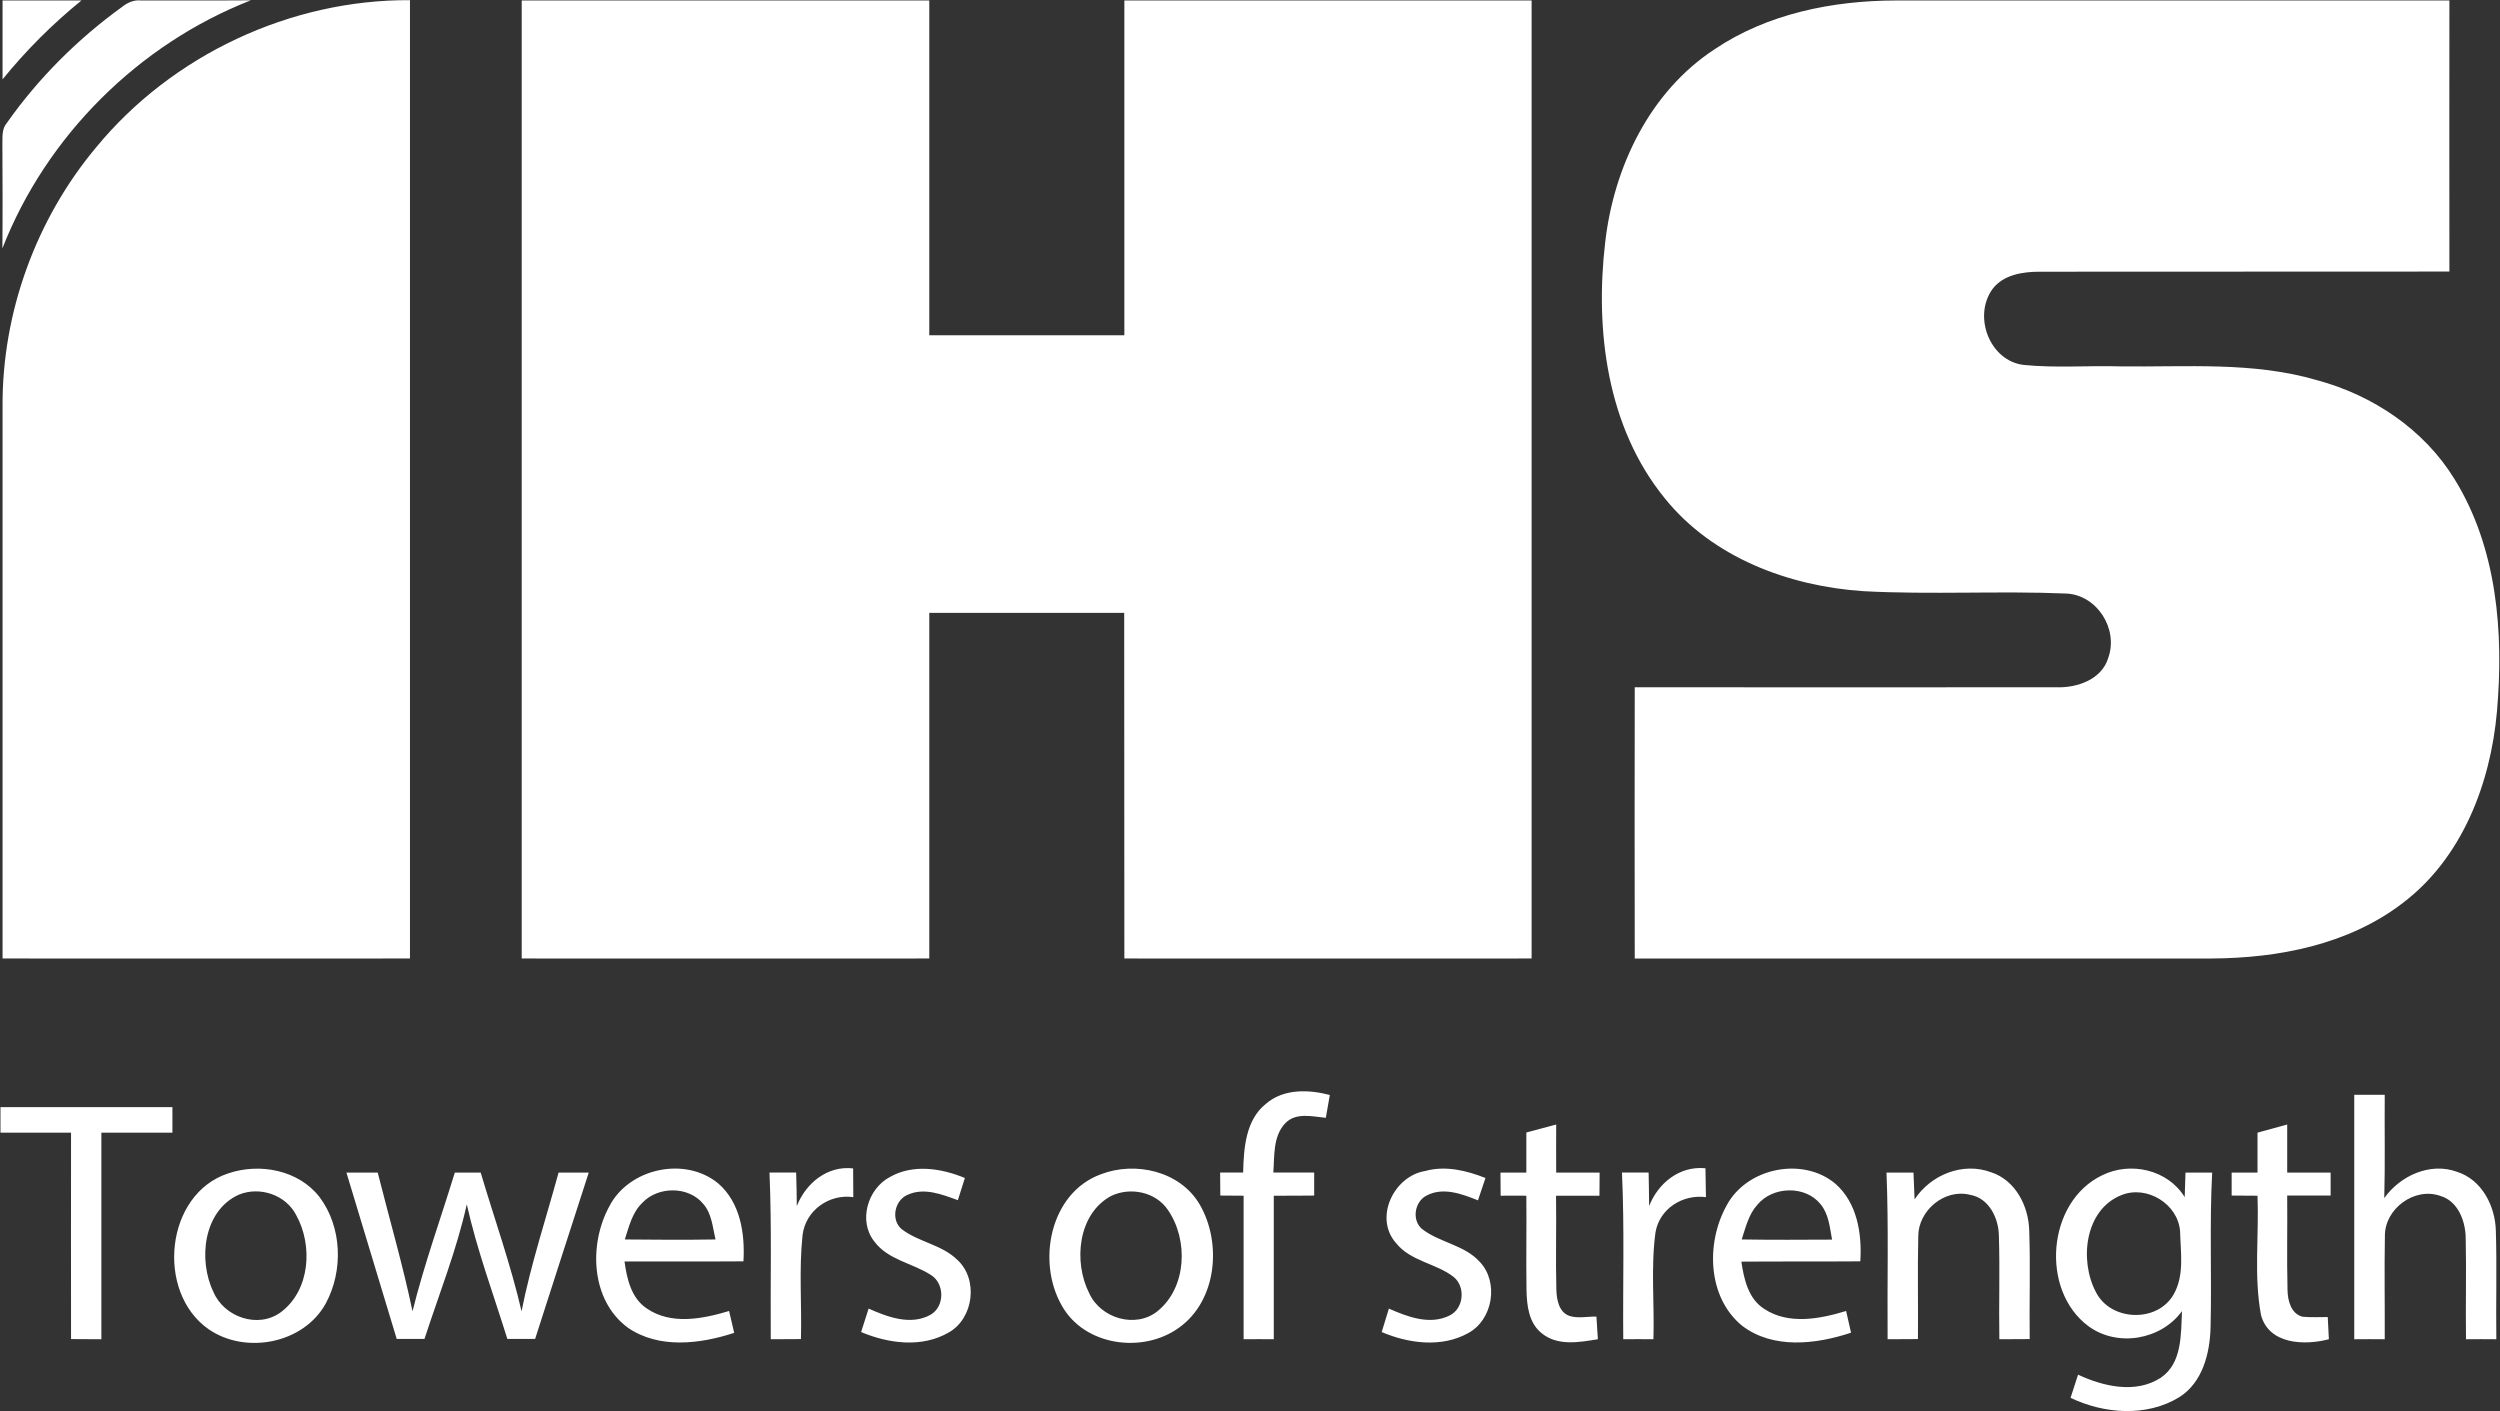 <svg version="1.2" xmlns="http://www.w3.org/2000/svg" viewBox="0 0 1566 884" width="1566" height="884">
	<rect x="0" y="0" width="1566" height="884" fill="#333333" stroke="none"/>
	<title>0-svg</title>
	<style>
		.s0 { fill: #ffffff } 
	</style>
	<g id="#f04f44ff">
		<path id="Layer" class="s0" d="m1.6 0.3c16.5 0 33 0 49.4 0-18.1 14.7-34.7 31.3-49.4 49.4 0-16.5 0-32.9 0-49.4zm74.9 4c3.4-2.7 7.4-4.5 11.8-4 22.9-0.1 45.9 0.1 68.8-0.1-70.3 27.5-128.1 85-155.6 155.4 0.2-21.8 0.1-43.6 0-65.4 0.1-4.5-0.4-9.5 2.8-13.2 19.8-28.1 44.4-52.6 72.2-72.7z"/>
	</g>
	<g id="#06412aff">
		<path id="Layer" class="s0" d="m60.3 92.2c47.6-57.8 121.6-92.5 196.5-92.1q0 300.2 0 600.3c-85.1 0.1-170.1 0-255.2 0 0-115.3 0-230.6 0-345.9-0.3-58.8 21-117.3 58.7-162.3zm266.5-91.9c85.1 0 170.2 0 255.3 0 0 69.9 0 139.8 0 209.7q61.1 0 122.2 0c0-69.9 0-139.8 0-209.7 85 0 170.1 0 255.1 0 0 200 0 400.1 0 600.1-85.1 0-170.1 0.1-255.1 0-0.1-72.1 0-144.3-0.1-216.5-40.7 0-81.3 0-122.1 0 0 72.2 0 144.4 0 216.5-85.1 0.1-170.2 0-255.3 0 0-200 0-400.1 0-600.1zm747.3 30.5c33.2-22.3 73.9-30.4 113.3-30.5 115.6 0 231.2 0 346.9 0 0 56.6-0.1 113.2 0 169.8-85.5 0.1-171.1 0-256.6 0.1-10.6 0-22.9 1.8-29.7 11-12.2 17-1.7 44.9 19.7 47.4 20.1 2 40.3 0.3 60.5 0.9 41.2 0.5 83.3-3.1 123.4 8.7 34.8 9.4 66.9 30.9 85.9 61.9 26.7 43.1 30.9 96.1 26.6 145.5-4 45.3-21.9 92-59.1 120.1-34 26.1-78 34.5-119.9 34.7-120.4 0-240.8 0.1-361.1 0-0.1-56.6-0.1-113.2 0-169.9 88 0 176 0.1 263.9 0 13.1 0.5 28.8-4.8 32.8-18.7 6.2-17.8-6.9-38.8-26-40-42.4-1.8-85 0.8-127.5-1.5-46.6-3.1-94.5-21-124.4-58.2-36.2-44.4-43.8-105.2-37.3-160.4 5.4-47.2 28-94.4 68.6-120.9z"/>
	</g>
	<g id="#6c6b6bff">
		<path id="Layer" fill-rule="evenodd" class="s0" d="m793 691.4c11-9.5 26.7-9 40-5.5-0.9 4.8-1.7 9.5-2.5 14.3-8.5-0.8-18.8-3.6-25.5 3.5-7.7 8.2-6.6 20.4-7.4 30.8q12.8 0 25.6 0 0 7.2 0 14.4c-8.5 0.1-16.9 0.1-25.3 0.1q0 44.9 0 89.9-9.5-0.1-18.9 0c0-30 0-60 0-89.9-4.9 0-9.8-0.1-14.6-0.1 0-4.8-0.1-9.6-0.1-14.4 4.8 0 9.6 0 14.4 0 0.4-15.2 1.5-32.9 14.3-43.1zm681.7-5.6q9.5 0 19.1 0c-0.2 21.6 0.3 43.2-0.3 64.7 10-14.1 28.9-22.7 45.8-16.4 15.4 5 23.7 21.4 24.1 36.8 0.7 22.6 0 45.3 0.3 68q-9.6-0.1-19 0c-0.3-21.4 0.3-42.7-0.2-64.1-0.3-10.4-5-22.5-15.9-25.7-16.2-5.7-34.8 8.1-34.7 25-0.4 21.6 0 43.2-0.1 64.8q-9.6-0.1-19.1 0 0-76.6 0-153.1zm-1474.4 7.7c35.9 0 71.8 0 107.7 0q0 8 0 16c-14.8 0-29.7 0-44.5 0 0 43.1 0 86.3 0 129.4q-9.5-0.1-19-0.1c-0.1-43.1 0-86.2 0-129.3-14.8 0-29.5 0-44.2 0q0-8 0-16zm955.8 15.9c6.2-1.6 12.5-3.3 18.7-5-0.1 10.1 0 20.1 0 30.1q13.6 0 27.2 0-0.1 7.2-0.1 14.5c-9.1 0-18.1 0-27.2 0 0.3 19.6-0.3 39.3 0.2 58.9 0.2 6.1 1.5 14 8.2 16.4 5.4 1.7 11.3 0.3 16.9 0.4q0.4 7 0.9 14.2c-11.6 1.9-25.2 4.4-35.1-3.7-8.2-6.4-9.4-17.5-9.6-27.1-0.3-19.7 0.1-39.4-0.1-59.1q-8.1-0.1-16.1 0-0.1-7.3-0.1-14.5 8.1 0 16.2 0c0-8.4 0-16.7 0-25.1zm458 0.1q9.3-2.5 18.6-5.1c0 10.1 0 20.1 0 30.1q13.6 0 27.2 0c0 4.8 0 9.6 0 14.4q-13.6 0-27.2 0c0.2 19.7-0.3 39.4 0.2 59.1 0.1 6.6 2.1 14.9 9.4 16.8 5.3 0.5 10.6 0.2 15.8 0.2q0.3 6.9 0.7 13.9c-15.3 4-37.5 3.3-42.5-15.1-4.6-24.7-1.2-50-2.2-74.8q-8.1-0.1-16.2-0.1 0-7.2 0-14.4c5.4 0 10.8 0 16.2 0q0-12.5 0-25zm-915 46c5.7-14.4 19.2-25.5 35.3-23.6q0.1 9 0.1 18c-15.2-2.2-30 8.4-31.8 23.9-2.3 21.6-0.4 43.4-1 65q-9.4 0-18.9 0.1c-0.3-34.8 0.7-69.6-0.8-104.4q8.4 0 16.7 0c0.2 7 0.4 14 0.4 21zm-356.1-20.5c19.7-6.7 44.1-2.1 57.2 14.9 14.1 18.8 14.9 46.1 3.9 66.5-13.8 25.3-50.4 32.3-73.6 16.1-33-23.2-27.1-84.6 12.5-97.5zm6.7 13.3c-22.4 10-25.7 41-16 61 6.7 15.8 28.1 23.2 42.3 12.6 18.3-13.7 20.1-41.8 9.5-60.8-6.5-12.7-22.8-18.1-35.8-12.8zm67.3-13.8c6.5 0 13.1 0 19.6 0 7.3 29 15.7 57.7 21.8 86.9 7.3-29.4 17.6-57.9 26.5-86.9q8.1 0 16.2 0c8.6 29 18.8 57.5 25.6 86.9 5.8-29.4 15.3-58 23.2-86.9 6.3 0 12.6 0 18.9 0-11.3 34.7-22.4 69.5-33.6 104.2q-8.7 0-17.4 0c-8.7-28-19-55.6-25.4-84.3-6.4 28.8-17.4 56.3-26.5 84.3-5.8 0-11.6 0-17.4 0-10.5-34.7-21-69.4-31.5-104.2zm164.6 21.3c12.2-24 47.5-31.7 68.3-14.5 13.9 12 16.8 31.5 15.8 48.8-24.8 0.2-49.7 0-74.5 0.1 1.5 10.9 4.2 22.9 13.9 29.4 15.2 10.5 35.1 6.6 51.6 1.6 0.8 3.5 2.4 10.3 3.2 13.7-21.4 7-47.2 10.2-66.7-3.3-23.1-17.1-24.5-52-11.6-75.8zm20.8-2.4c-6.4 6.1-8.4 14.9-11 23 18.9 0.2 37.9 0.3 56.8 0-1.8-7.6-2.3-16.2-7.7-22.3-9.2-11.2-28.3-11.1-38.1-0.7zm155-16.1c14.5-8.3 32.3-5.5 47 0.6-1.4 4.6-3 9.3-4.4 13.9-9.9-3.6-21.1-8.1-31.4-3.4-8.3 3.4-10.8 15.9-3.6 21.7 10.6 8 25.1 9.6 34.7 19.1 13.2 12.1 10.3 36.5-5.3 45.4-16.7 9.8-37.7 7.1-55-0.2q2.3-7.4 4.7-14.7c11.9 5.3 26.5 10.8 38.9 3.8 8.9-5.2 8.7-19.5 0.2-24.8-11.5-7.5-26.9-9.4-35.5-21-10.2-12.7-4.3-33 9.7-40.4zm132.1-1.7c21.7-8.4 49.8-2 62 18.9 14 24.1 10.8 60.2-13 77.2-22.7 16.4-59.3 11.4-73.4-13.9-15.8-27.5-7.4-70.5 24.4-82.2zm6.6 13.5c-21 11.2-23.8 41.4-13.8 61 7.1 15.7 29 22.3 42.8 11.2 18.4-14.9 19.4-44.8 6.4-63.5-7.6-11.2-23.4-14.4-35.4-8.7zm178.5 29.7c-14.2-15.8-1.6-42.1 18.2-45.3 12.6-3.5 25.8-0.3 37.7 4.4-1.6 4.7-3.1 9.3-4.7 14-10-4-21.8-8.5-32.2-3-7.4 3.7-9.4 15.2-3 20.8 11 8.7 26.7 10 36.4 20.8 12 12.7 8.2 36.3-7.4 44.6-16.6 9.2-37.2 6.5-54.1-0.7q2.2-7.4 4.5-14.7c11.7 5.2 25.7 10.5 38.1 4.3 8.9-4.4 10-18 2.5-24.1-11-8.6-26.8-9.7-36-21.1zm141.4-44.3c5.5 0 11.1 0 16.7 0 0.1 7 0.3 14 0.3 21 5.7-14.5 19.1-25.3 35.3-23.7q0.1 9 0.3 18.1c-14.5-1.9-29 7.1-31.6 22-3 22.1-0.6 44.6-1.3 67q-9.5-0.1-18.9 0c-0.3-34.8 0.8-69.6-0.8-104.4zm65.4 20.9c12.4-23.8 47.7-31.2 68.3-13.9 13.7 12 16.7 31.4 15.6 48.6-24.8 0.2-49.7 0-74.5 0.2 1.6 10.9 4.3 23.2 14.3 29.6 15.3 10.1 34.9 6.3 51.3 1.3 1 4.6 2.1 9.1 3.1 13.6-21.9 7.3-48.9 10.5-68.3-4.4-21.7-17.8-22.6-51.7-9.8-75zm19.4-0.7c-5.5 6-7.3 14.2-9.8 21.7 18.9 0.3 37.8 0.2 56.6 0.1-1.4-7.7-2.1-16-7.2-22.2-9.6-11.9-30-11.3-39.6 0.4zm80.9-20.2c5.6 0 11.2 0 16.9 0 0.2 5.6 0.5 11.2 0.7 16.8 10.1-15.4 30.2-23.6 47.9-17 15.2 4.9 23.5 21.1 23.9 36.4 0.8 22.7 0 45.4 0.3 68.1q-9.5 0-19 0.1c-0.4-21.5 0.4-43.1-0.3-64.7-0.1-11.1-6.2-23.8-18.2-25.8-15.9-3.9-32.3 9.9-32.3 26-0.5 21.5 0 43-0.2 64.4q-9.5 0-19 0.1c-0.3-34.8 0.7-69.7-0.7-104.4zm135.1 1.7c17.7-8.8 41.1-3.6 51.7 13.7q0.2-7.7 0.5-15.4 8.3 0 16.7 0c-1.7 32.3-0.2 64.7-1 97-0.4 16.2-5 34.5-19.6 43.7-20.4 12.5-47.1 10.5-68.1 0.4 1.5-4.8 3.1-9.6 4.7-14.5 15.9 7.4 36 12.1 51.7 2 13.6-9.1 12.7-27.3 13.4-41.8-13.2 18.1-40.4 22.7-58.5 9.5-30.5-22.5-26.1-78.1 8.5-94.6zm12.1 12.4c-23.1 9.1-26.5 41.1-16 60.8 9.2 18.2 38.2 19.3 48.5 1.7 7.1-12 4.5-26.7 4.2-40-1.4-17-20.8-28.9-36.7-22.5z"/>
	</g>
</svg>